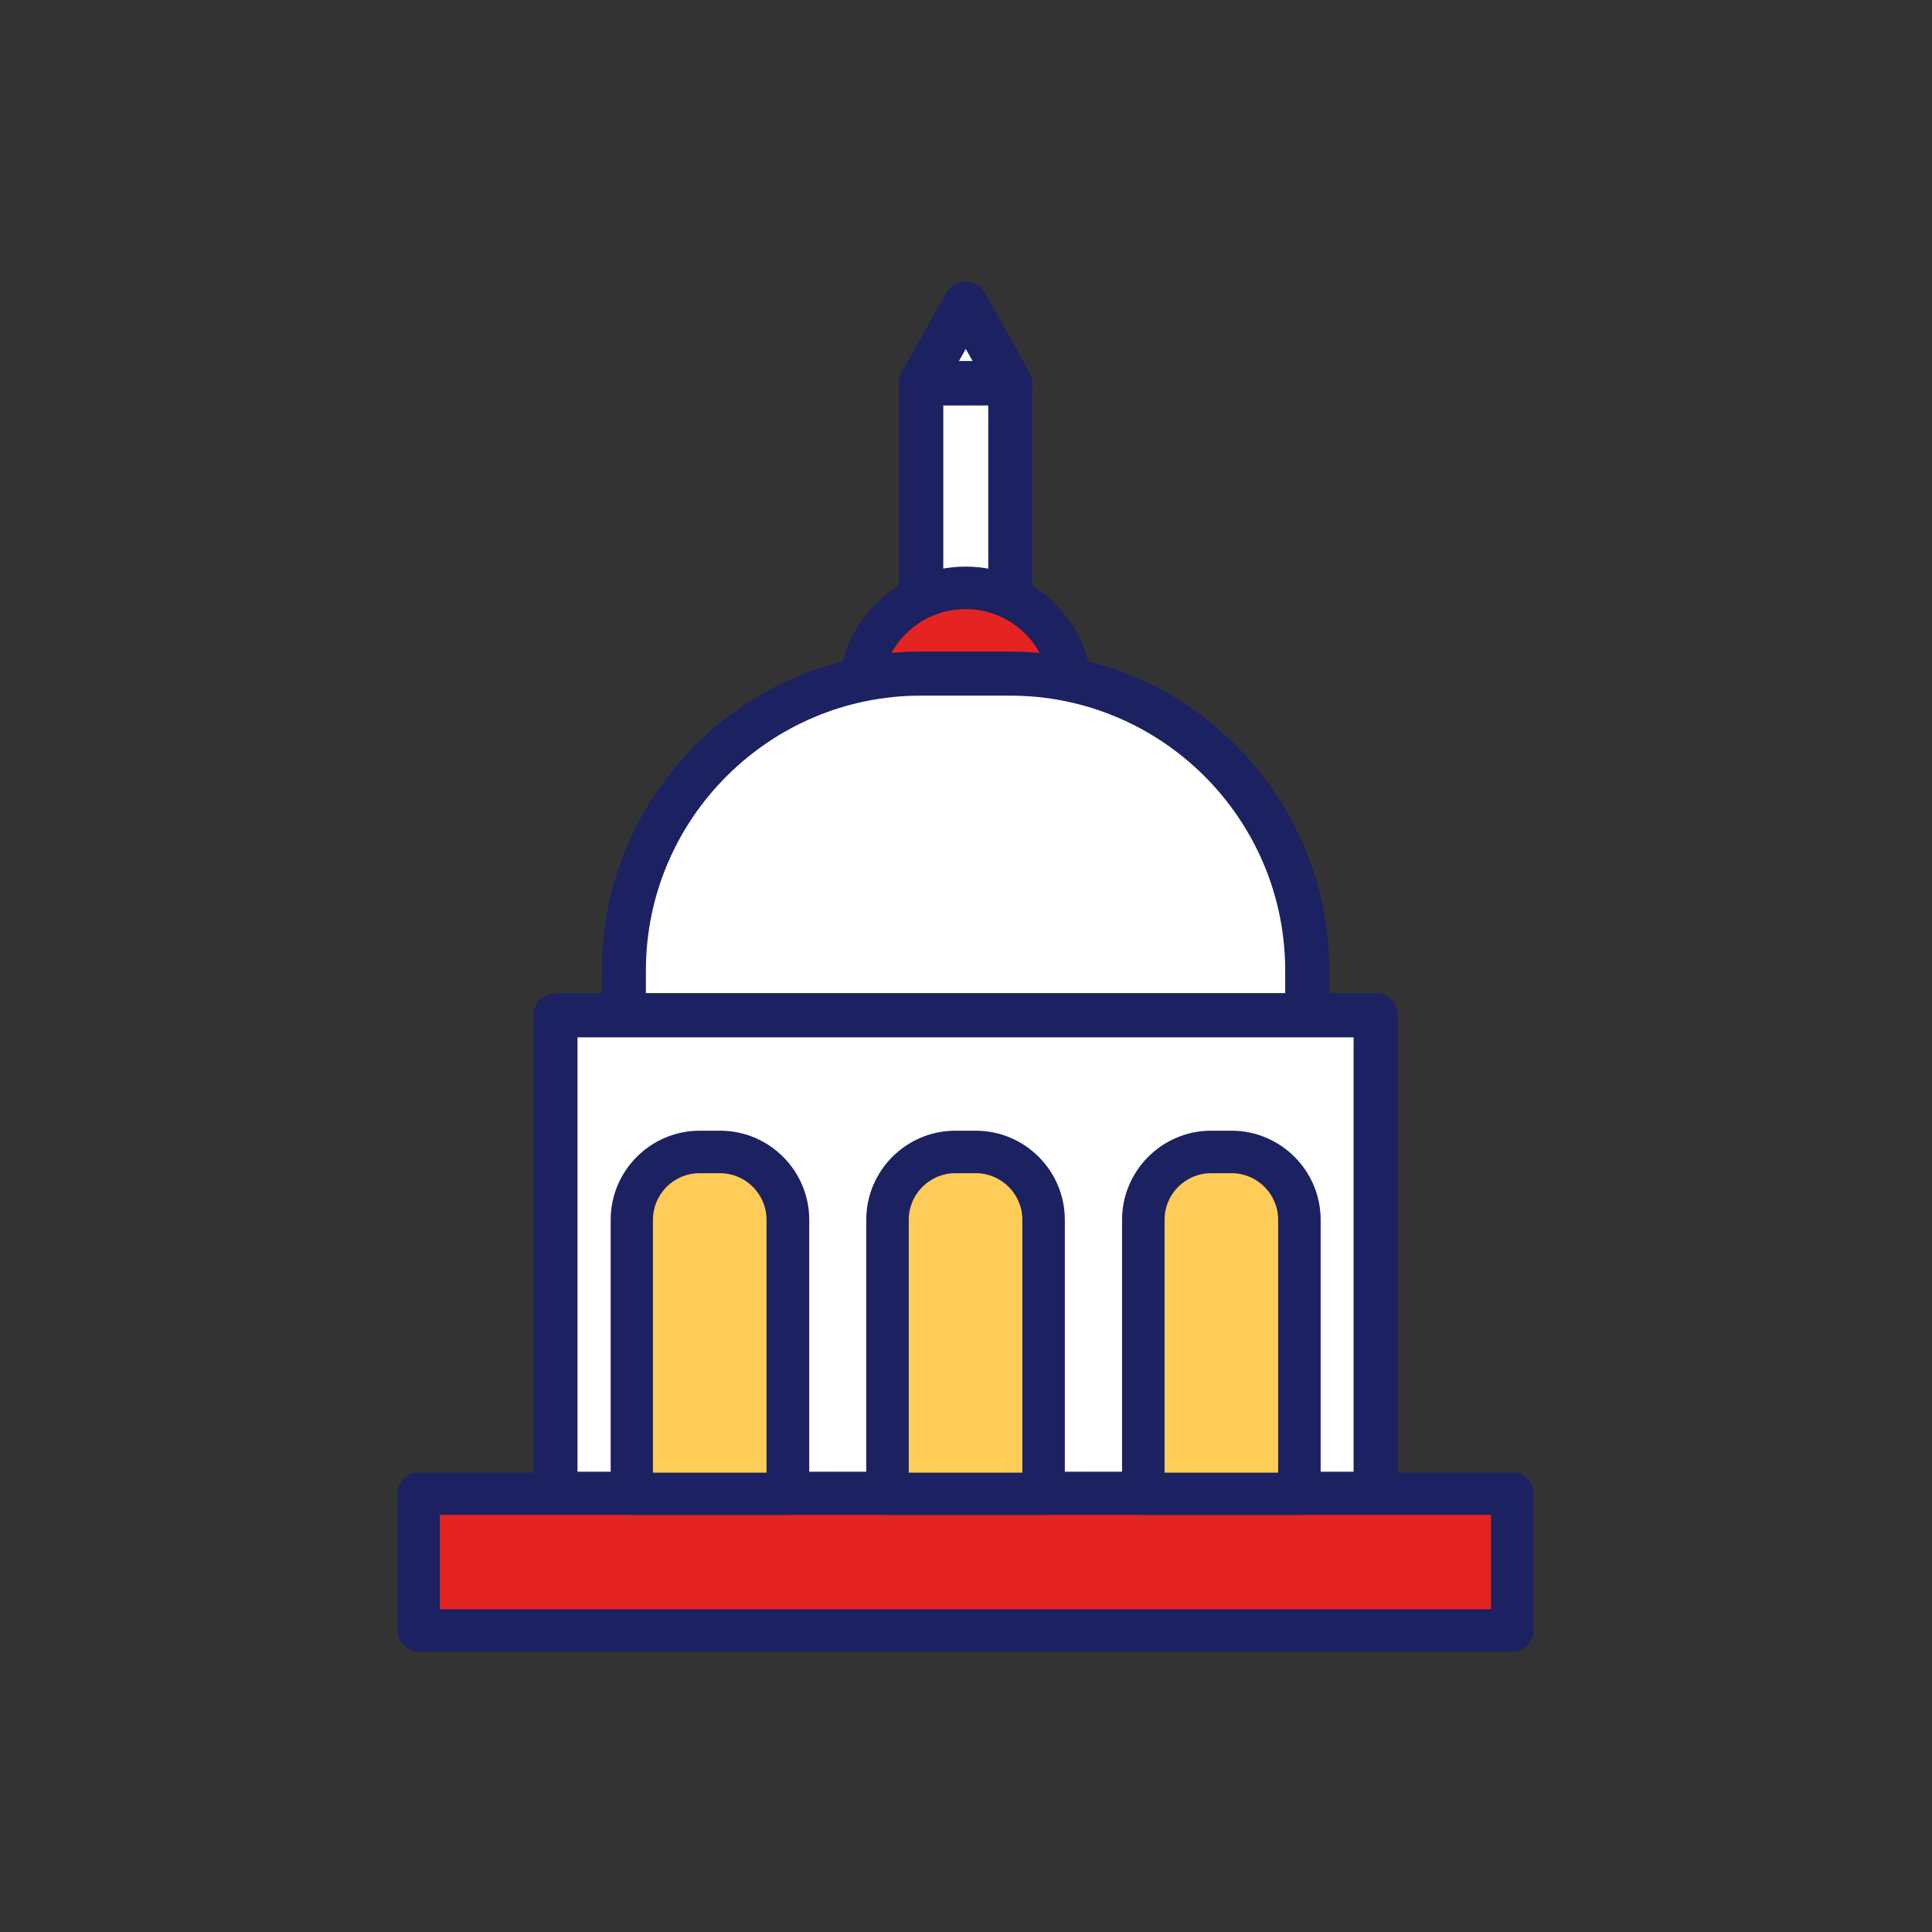 <?xml version="1.0" encoding="utf-8"?>
<!-- Generator: Adobe Illustrator 26.0.1, SVG Export Plug-In . SVG Version: 6.00 Build 0)  -->
<svg version="1.1" id="Calque_1" xmlns="http://www.w3.org/2000/svg" xmlns:xlink="http://www.w3.org/1999/xlink" x="0px" y="0px"
	 viewBox="0 0 850.4 850.4" style="enable-background:new 0 0 850.4 850.4;" xml:space="preserve">
<rect x="0" y="0" width="850.4" height="850.4" fill="#333333" stroke="none"/>
<style type="text/css">
	.st0{fill:#FFFFFF;}
	.st1{clip-path:url(#SVGID_00000003091351897308198690000011704529748265813646_);fill:#1C2161;}
	.st2{clip-path:url(#SVGID_00000003091351897308198690000011704529748265813646_);fill:#E52421;}
	.st3{clip-path:url(#SVGID_00000003091351897308198690000011704529748265813646_);fill:#FFFFFF;}
	.st4{clip-path:url(#SVGID_00000172407267172449377560000014592703367222472123_);fill:#1C2161;}
	.st5{fill:#E52421;}
	.st6{clip-path:url(#SVGID_00000071521947273857044890000011539340766874908336_);fill:#1C2161;}
	.st7{clip-path:url(#SVGID_00000071521947273857044890000011539340766874908336_);fill:#FFCC57;}
	.st8{clip-path:url(#SVGID_00000008864706985694223330000012742790111783410339_);fill:#1C2161;}
</style>
<rect x="405.5" y="168.7" class="st0" width="39.3" height="134.8"/>
<g>
	<defs>
		<rect id="SVGID_1_" x="175" y="124" width="500.1" height="603"/>
	</defs>
	<clipPath id="SVGID_00000017518000398908353410000001904072756703617171_">
		<use xlink:href="#SVGID_1_"  style="overflow:visible;"/>
	</clipPath>
	<path style="clip-path:url(#SVGID_00000017518000398908353410000001904072756703617171_);fill:#1C2161;" d="M415.2,293.7H435V178.4
		h-19.8V293.7z M444.7,313.2h-39.3c-5.4,0-9.7-4.4-9.7-9.7V168.7c0-5.4,4.4-9.7,9.7-9.7h39.3c5.4,0,9.7,4.4,9.7,9.7v134.8
		C454.5,308.8,450.1,313.2,444.7,313.2"/>
	<path style="clip-path:url(#SVGID_00000017518000398908353410000001904072756703617171_);fill:#E52421;" d="M471.5,305.2
		c0,25.7-20.8,46.5-46.5,46.5c-25.7,0-46.5-20.8-46.5-46.5c0-25.7,20.8-46.5,46.5-46.5C450.7,258.7,471.5,279.6,471.5,305.2"/>
	<path style="clip-path:url(#SVGID_00000017518000398908353410000001904072756703617171_);fill:#1C2161;" d="M425,268.1
		c-20.5,0-37.2,16.7-37.2,37.2c0,20.5,16.7,37.2,37.2,37.2c20.5,0,37.2-16.7,37.2-37.2C462.2,284.7,445.5,268.1,425,268.1 M425,361
		c-30.8,0-55.8-25-55.8-55.8c0-30.8,25-55.8,55.8-55.8s55.8,25,55.8,55.8C480.8,336,455.8,361,425,361"/>
	<path style="clip-path:url(#SVGID_00000017518000398908353410000001904072756703617171_);fill:#FFFFFF;" d="M575.4,446.9H274.6
		v-19.7c0-72.2,58.5-130.7,130.7-130.7h39.4c72.2,0,130.7,58.5,130.7,130.7V446.9z"/>
	<path style="clip-path:url(#SVGID_00000017518000398908353410000001904072756703617171_);fill:#1C2161;" d="M284.3,437.2h281.4v-10
		c0-66.7-54.3-121-121-121h-39.4c-66.7,0-121,54.3-121,121V437.2z M575.4,456.6H274.6c-5.4,0-9.7-4.4-9.7-9.7v-19.7
		c0-77.4,63-140.4,140.4-140.4h39.4c77.4,0,140.4,63,140.4,140.4v19.7C585.2,452.3,580.8,456.6,575.4,456.6"/>
</g>
<rect x="244.5" y="446.9" class="st0" width="361.1" height="210.6"/>
<g>
	<defs>
		<rect id="SVGID_00000024713312777717550020000001405815778889681584_" x="175" y="124" width="500.1" height="603"/>
	</defs>
	<clipPath id="SVGID_00000105406736768134088530000003190326363685866667_">
		<use xlink:href="#SVGID_00000024713312777717550020000001405815778889681584_"  style="overflow:visible;"/>
	</clipPath>
	<path style="clip-path:url(#SVGID_00000105406736768134088530000003190326363685866667_);fill:#1C2161;" d="M254.2,647.8h341.6
		V456.6H254.2V647.8z M605.5,667.2H244.5c-5.4,0-9.7-4.4-9.7-9.7V446.9c0-5.4,4.4-9.7,9.7-9.7h361.1c5.4,0,9.7,4.4,9.7,9.7v210.6
		C615.3,662.9,610.9,667.2,605.5,667.2"/>
</g>
<rect x="184.3" y="657.5" class="st5" width="481.4" height="60.2"/>
<g>
	<defs>
		<rect id="SVGID_00000003803306795751486890000001131912088347235765_" x="175" y="124" width="500.1" height="603"/>
	</defs>
	<clipPath id="SVGID_00000075131115117575596340000010657374317731982759_">
		<use xlink:href="#SVGID_00000003803306795751486890000001131912088347235765_"  style="overflow:visible;"/>
	</clipPath>
	<path style="clip-path:url(#SVGID_00000075131115117575596340000010657374317731982759_);fill:#1C2161;" d="M193.6,708.3h462.7
		v-41.5H193.6V708.3z M665.7,727H184.3c-5.2,0-9.3-4.2-9.3-9.3v-60.2c0-5.2,4.2-9.3,9.3-9.3h481.4c5.2,0,9.3,4.2,9.3,9.3v60.2
		C675,722.8,670.9,727,665.7,727"/>
	<path style="clip-path:url(#SVGID_00000075131115117575596340000010657374317731982759_);fill:#FFCC57;" d="M316.9,507.1h-9
		c-16.5,0-29.8,13.4-29.8,29.8v120.6h68.7V536.9C346.8,520.4,333.4,507.1,316.9,507.1"/>
	<path style="clip-path:url(#SVGID_00000075131115117575596340000010657374317731982759_);fill:#1C2161;" d="M287.4,648.2h50V536.9
		c0-11.3-9.2-20.5-20.5-20.5h-9c-11.3,0-20.5,9.2-20.5,20.5V648.2z M346.8,666.8h-68.7c-5.2,0-9.3-4.2-9.3-9.3V536.9
		c0-21.6,17.6-39.2,39.2-39.2h9c21.6,0,39.2,17.6,39.2,39.2v120.6C356.1,662.6,351.9,666.8,346.8,666.8"/>
	<path style="clip-path:url(#SVGID_00000075131115117575596340000010657374317731982759_);fill:#FFCC57;" d="M429.5,507.1h-9
		c-16.5,0-29.8,13.4-29.8,29.8v120.6h68.7V536.9C459.3,520.4,446,507.1,429.5,507.1"/>
	<path style="clip-path:url(#SVGID_00000075131115117575596340000010657374317731982759_);fill:#1C2161;" d="M400,648.2h50V536.9
		c0-11.3-9.2-20.5-20.5-20.5h-9c-11.3,0-20.5,9.2-20.5,20.5V648.2z M459.3,666.8h-68.7c-5.2,0-9.3-4.2-9.3-9.3V536.9
		c0-21.6,17.6-39.2,39.2-39.2h9c21.6,0,39.2,17.6,39.2,39.2v120.6C468.7,662.6,464.5,666.8,459.3,666.8"/>
	<path style="clip-path:url(#SVGID_00000075131115117575596340000010657374317731982759_);fill:#FFCC57;" d="M542.1,507.1h-9
		c-16.5,0-29.8,13.4-29.8,29.8v120.6h68.7V536.9C571.9,520.4,558.5,507.1,542.1,507.1"/>
	<path style="clip-path:url(#SVGID_00000075131115117575596340000010657374317731982759_);fill:#1C2161;" d="M512.6,648.2h50V536.9
		c0-11.3-9.2-20.5-20.5-20.5h-9c-11.3,0-20.5,9.2-20.5,20.5V648.2z M571.9,666.8h-68.7c-5.2,0-9.3-4.2-9.3-9.3V536.9
		c0-21.6,17.6-39.2,39.2-39.2h9c21.6,0,39.2,17.6,39.2,39.2v120.6C581.2,662.6,577,666.8,571.9,666.8"/>
</g>
<polygon class="st0" points="405.5,168.7 425.1,133.7 444.7,168.7 "/>
<g>
	<defs>
		<rect id="SVGID_00000107573177776640946340000001365809477179563193_" x="175" y="124" width="500.1" height="603"/>
	</defs>
	<clipPath id="SVGID_00000176746915531003915970000010592496340011919027_">
		<use xlink:href="#SVGID_00000107573177776640946340000001365809477179563193_"  style="overflow:visible;"/>
	</clipPath>
	<path style="clip-path:url(#SVGID_00000176746915531003915970000010592496340011919027_);fill:#1C2161;" d="M422.1,158.9h6l-3-5.3
		L422.1,158.9z M444.7,178.4h-39.3c-3.5,0-6.7-1.8-8.4-4.8c-1.8-3-1.8-6.7-0.1-9.7l19.6-35c1.7-3.1,5-5,8.5-5c3.5,0,6.8,1.9,8.5,5
		l19.6,35c1.7,3,1.7,6.7-0.1,9.7C451.4,176.6,448.2,178.4,444.7,178.4"/>
</g>
</svg>
